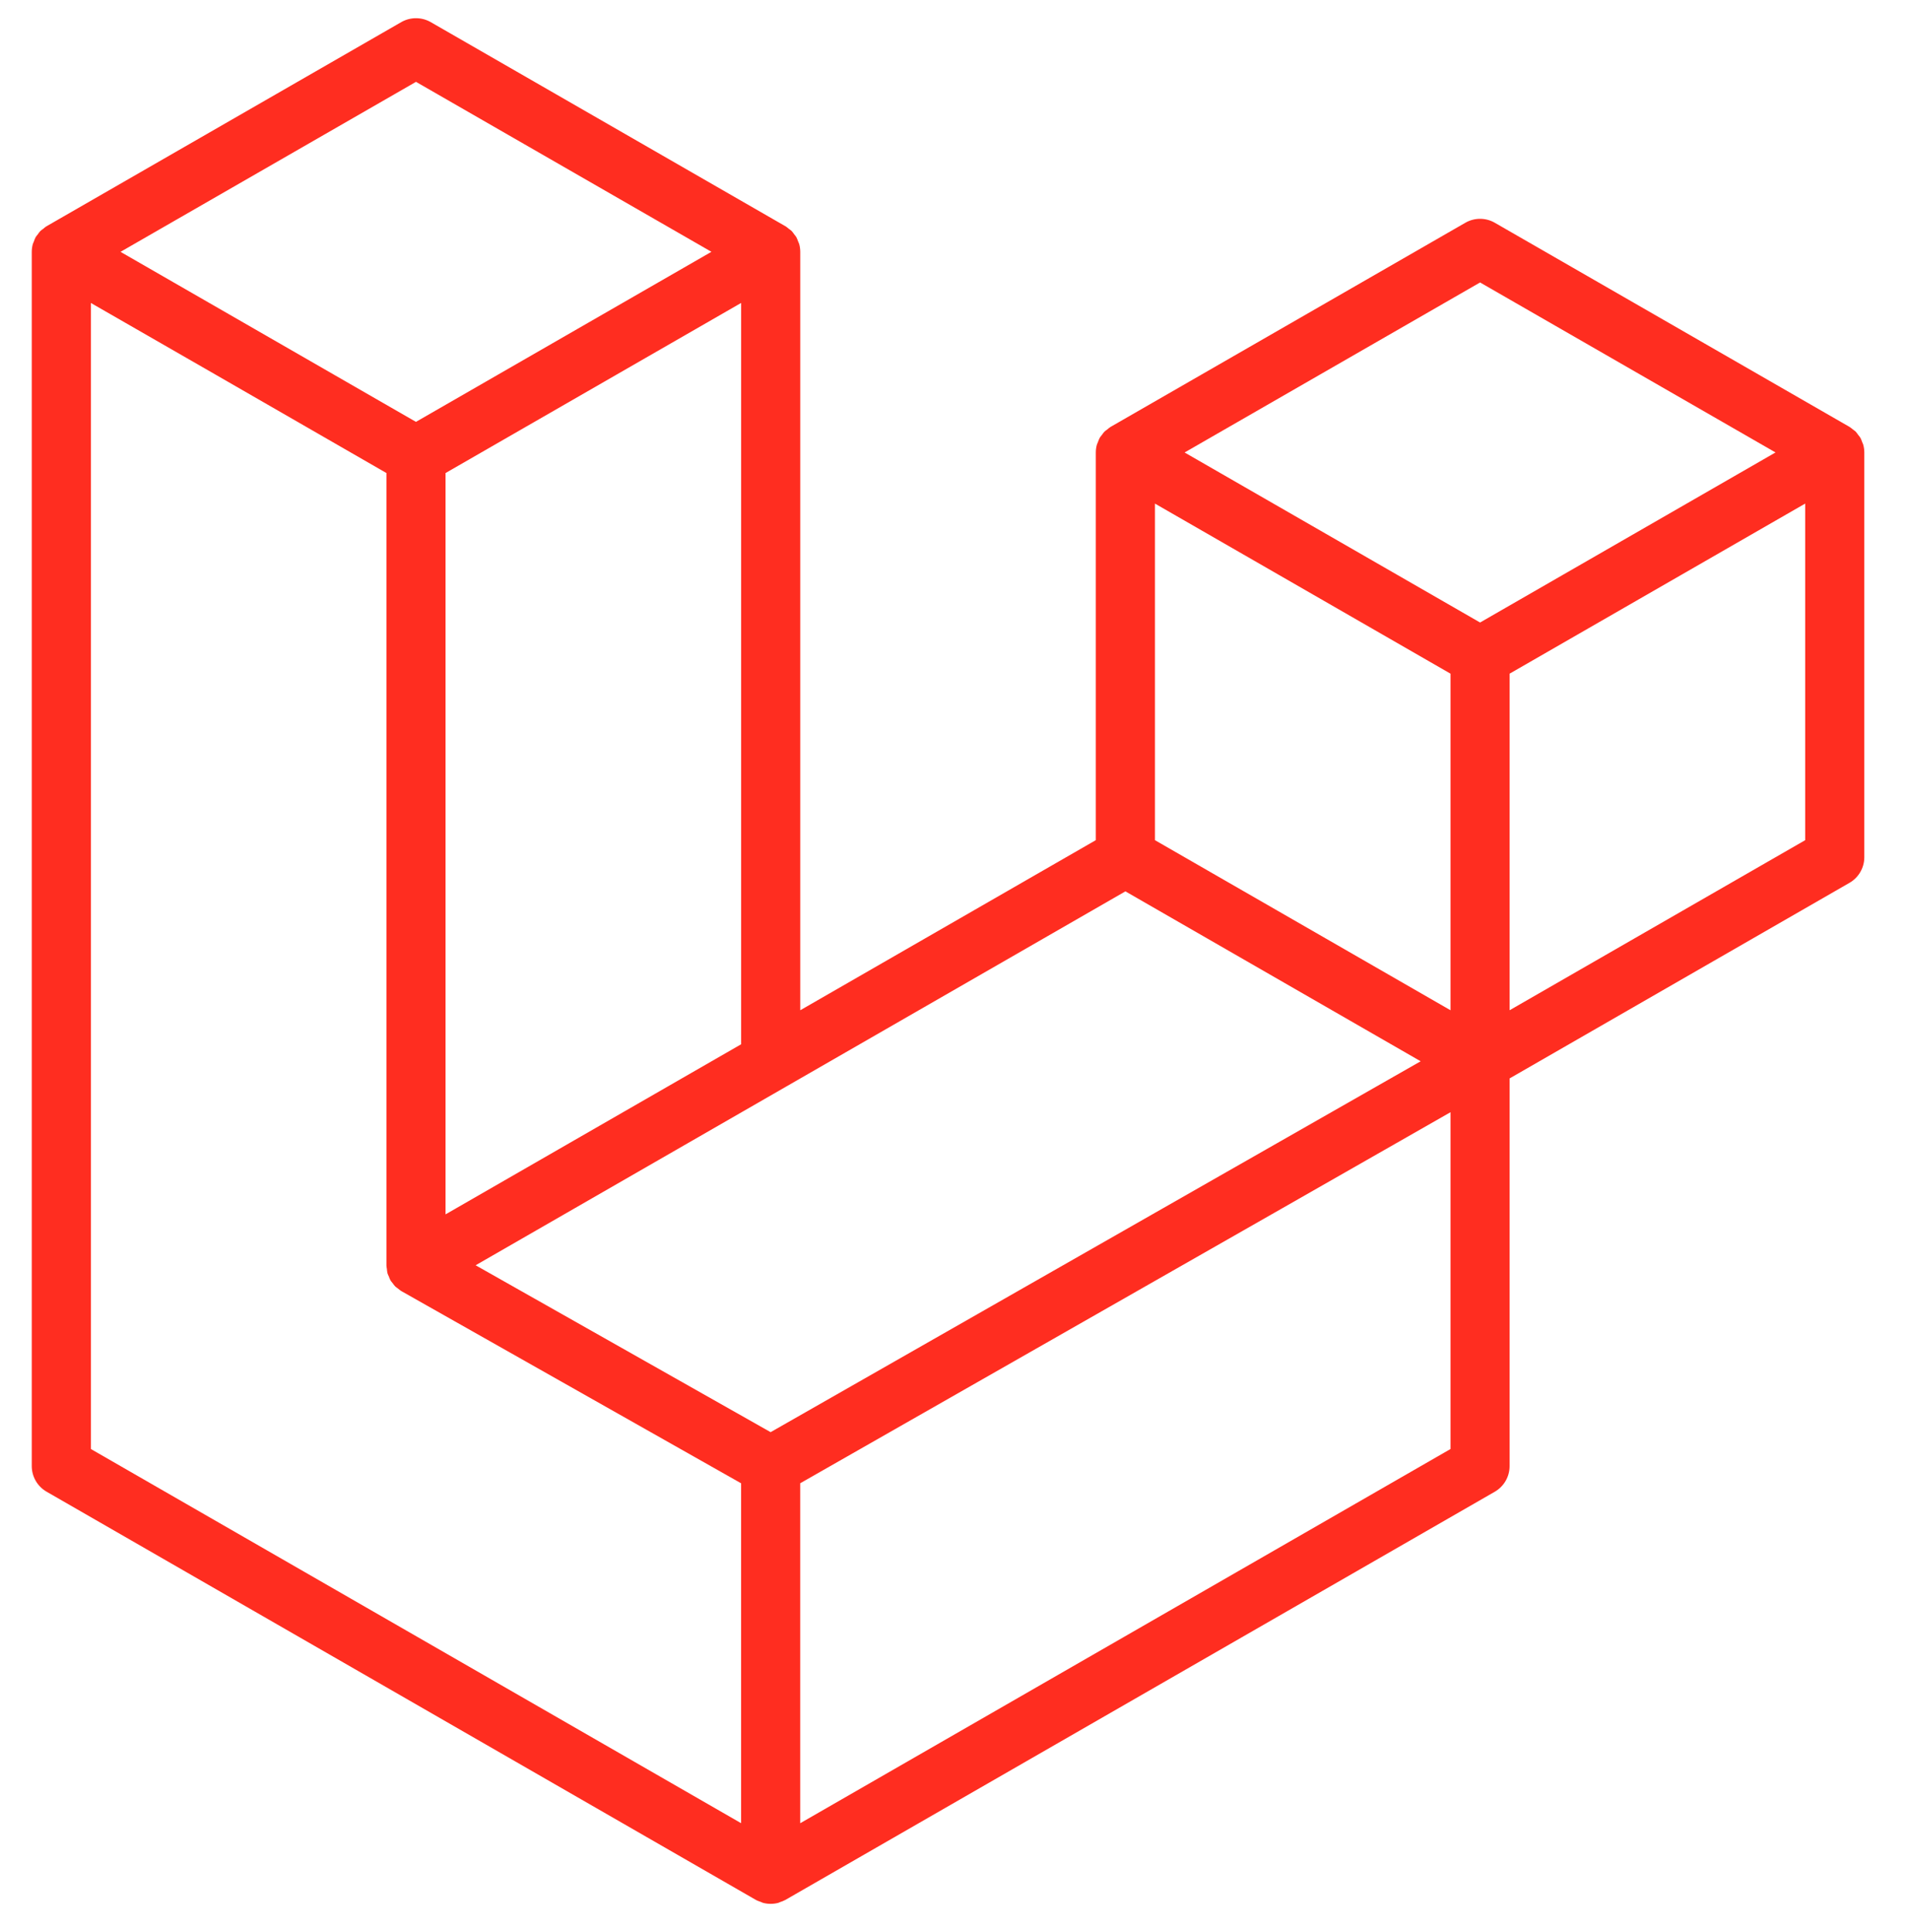 <?xml version="1.0" encoding="UTF-8" standalone="no"?> <svg xmlns="http://www.w3.org/2000/svg" xmlns:xlink="http://www.w3.org/1999/xlink" xmlns:serif="http://www.serif.com/" width="100%" height="100%" viewBox="0 0 957 968" version="1.1" xml:space="preserve" style="fill-rule:evenodd;clip-rule:evenodd;stroke-linejoin:round;stroke-miterlimit:2;"> <g id="Artboard1" transform="matrix(0.467,0,0,0.63,0,0)"> <rect x="0" y="0" width="2048" height="1536" style="fill:none;"></rect> <g id="Laravel_idZGpFF2A8_1.svg" transform="matrix(39.597,0,0,29.341,1024,777.333)"> <g transform="matrix(1,0,0,1,-25,-26)"> <clipPath id="_clip1"> <rect x="0" y="0" width="50" height="52"></rect> </clipPath> <g clip-path="url(#_clip1)"> <path d="M49.626,11.564C49.644,11.632 49.654,11.702 49.654,11.773L49.654,22.745C49.654,23.031 49.5,23.297 49.252,23.439L40.043,28.741L40.043,39.25C40.043,39.536 39.891,39.8 39.643,39.944L20.42,51.01C20.376,51.035 20.328,51.051 20.28,51.068C20.262,51.074 20.245,51.085 20.226,51.09C20.092,51.125 19.95,51.125 19.816,51.09C19.794,51.084 19.774,51.072 19.753,51.064C19.709,51.048 19.663,51.034 19.621,51.01L0.402,39.944C0.154,39.801 0,39.536 -0,39.25L0,6.334C0,6.262 0.01,6.192 0.028,6.124C0.034,6.101 0.048,6.08 0.056,6.057C0.071,6.015 0.085,5.972 0.107,5.933C0.122,5.907 0.144,5.886 0.162,5.862C0.185,5.83 0.206,5.797 0.233,5.769C0.256,5.746 0.286,5.729 0.312,5.709C0.341,5.685 0.367,5.659 0.4,5.64L0.401,5.64L10.011,0.107C10.258,-0.035 10.564,-0.035 10.811,0.107L20.421,5.64L20.423,5.64C20.455,5.66 20.482,5.685 20.511,5.708C20.537,5.728 20.566,5.746 20.589,5.768C20.617,5.797 20.637,5.83 20.661,5.862C20.678,5.886 20.701,5.907 20.715,5.933C20.738,5.973 20.751,6.015 20.767,6.057C20.775,6.08 20.789,6.101 20.795,6.125C20.813,6.193 20.823,6.263 20.823,6.334L20.823,26.893L28.831,22.282L28.831,11.772C28.831,11.702 28.841,11.631 28.859,11.564C28.866,11.54 28.879,11.519 28.887,11.496C28.903,11.454 28.917,11.411 28.939,11.372C28.954,11.346 28.976,11.325 28.993,11.301C29.017,11.269 29.037,11.236 29.065,11.208C29.088,11.185 29.117,11.168 29.143,11.148C29.173,11.124 29.199,11.098 29.231,11.079L29.232,11.079L38.843,5.546C39.09,5.403 39.396,5.403 39.643,5.546L49.253,11.079C49.287,11.099 49.313,11.124 49.343,11.147C49.368,11.167 49.397,11.185 49.42,11.207C49.448,11.236 49.468,11.269 49.492,11.301C49.51,11.325 49.532,11.346 49.546,11.372C49.569,11.411 49.582,11.454 49.598,11.496C49.607,11.519 49.62,11.54 49.626,11.564ZM48.052,22.282L48.052,13.158L44.689,15.094L40.043,17.769L40.043,26.893L48.053,22.282L48.052,22.282ZM38.442,38.787L38.442,29.657L33.872,32.267L20.822,39.715L20.822,48.931L38.442,38.787ZM1.602,7.719L1.602,38.787L19.22,48.93L19.22,39.716L10.016,34.507L10.013,34.505L10.009,34.503C9.978,34.485 9.952,34.459 9.923,34.437C9.898,34.417 9.869,34.401 9.847,34.379L9.845,34.376C9.819,34.351 9.801,34.32 9.779,34.292C9.759,34.265 9.735,34.242 9.719,34.214L9.718,34.211C9.7,34.181 9.689,34.145 9.676,34.111C9.663,34.081 9.646,34.053 9.638,34.021L9.638,34.02C9.628,33.982 9.626,33.942 9.622,33.903C9.618,33.873 9.61,33.843 9.61,33.813L9.61,12.33L4.965,9.654L1.602,7.72L1.602,7.719ZM10.412,1.725L2.405,6.334L10.41,10.943L18.416,6.333L10.41,1.725L10.412,1.725ZM14.576,30.489L19.221,27.815L19.221,7.719L15.858,9.655L11.212,12.33L11.212,32.426L14.576,30.489ZM39.243,7.164L31.237,11.773L39.243,16.382L47.248,11.772L39.243,7.164ZM38.442,17.769L33.796,15.094L30.433,13.158L30.433,22.282L35.078,24.956L38.442,26.893L38.442,17.769ZM20.02,38.33L31.763,31.626L37.633,28.276L29.633,23.67L20.422,28.973L12.027,33.806L20.02,38.33Z" style="fill:rgb(255,45,32);"></path> </g> </g> </g> </g> </svg> 